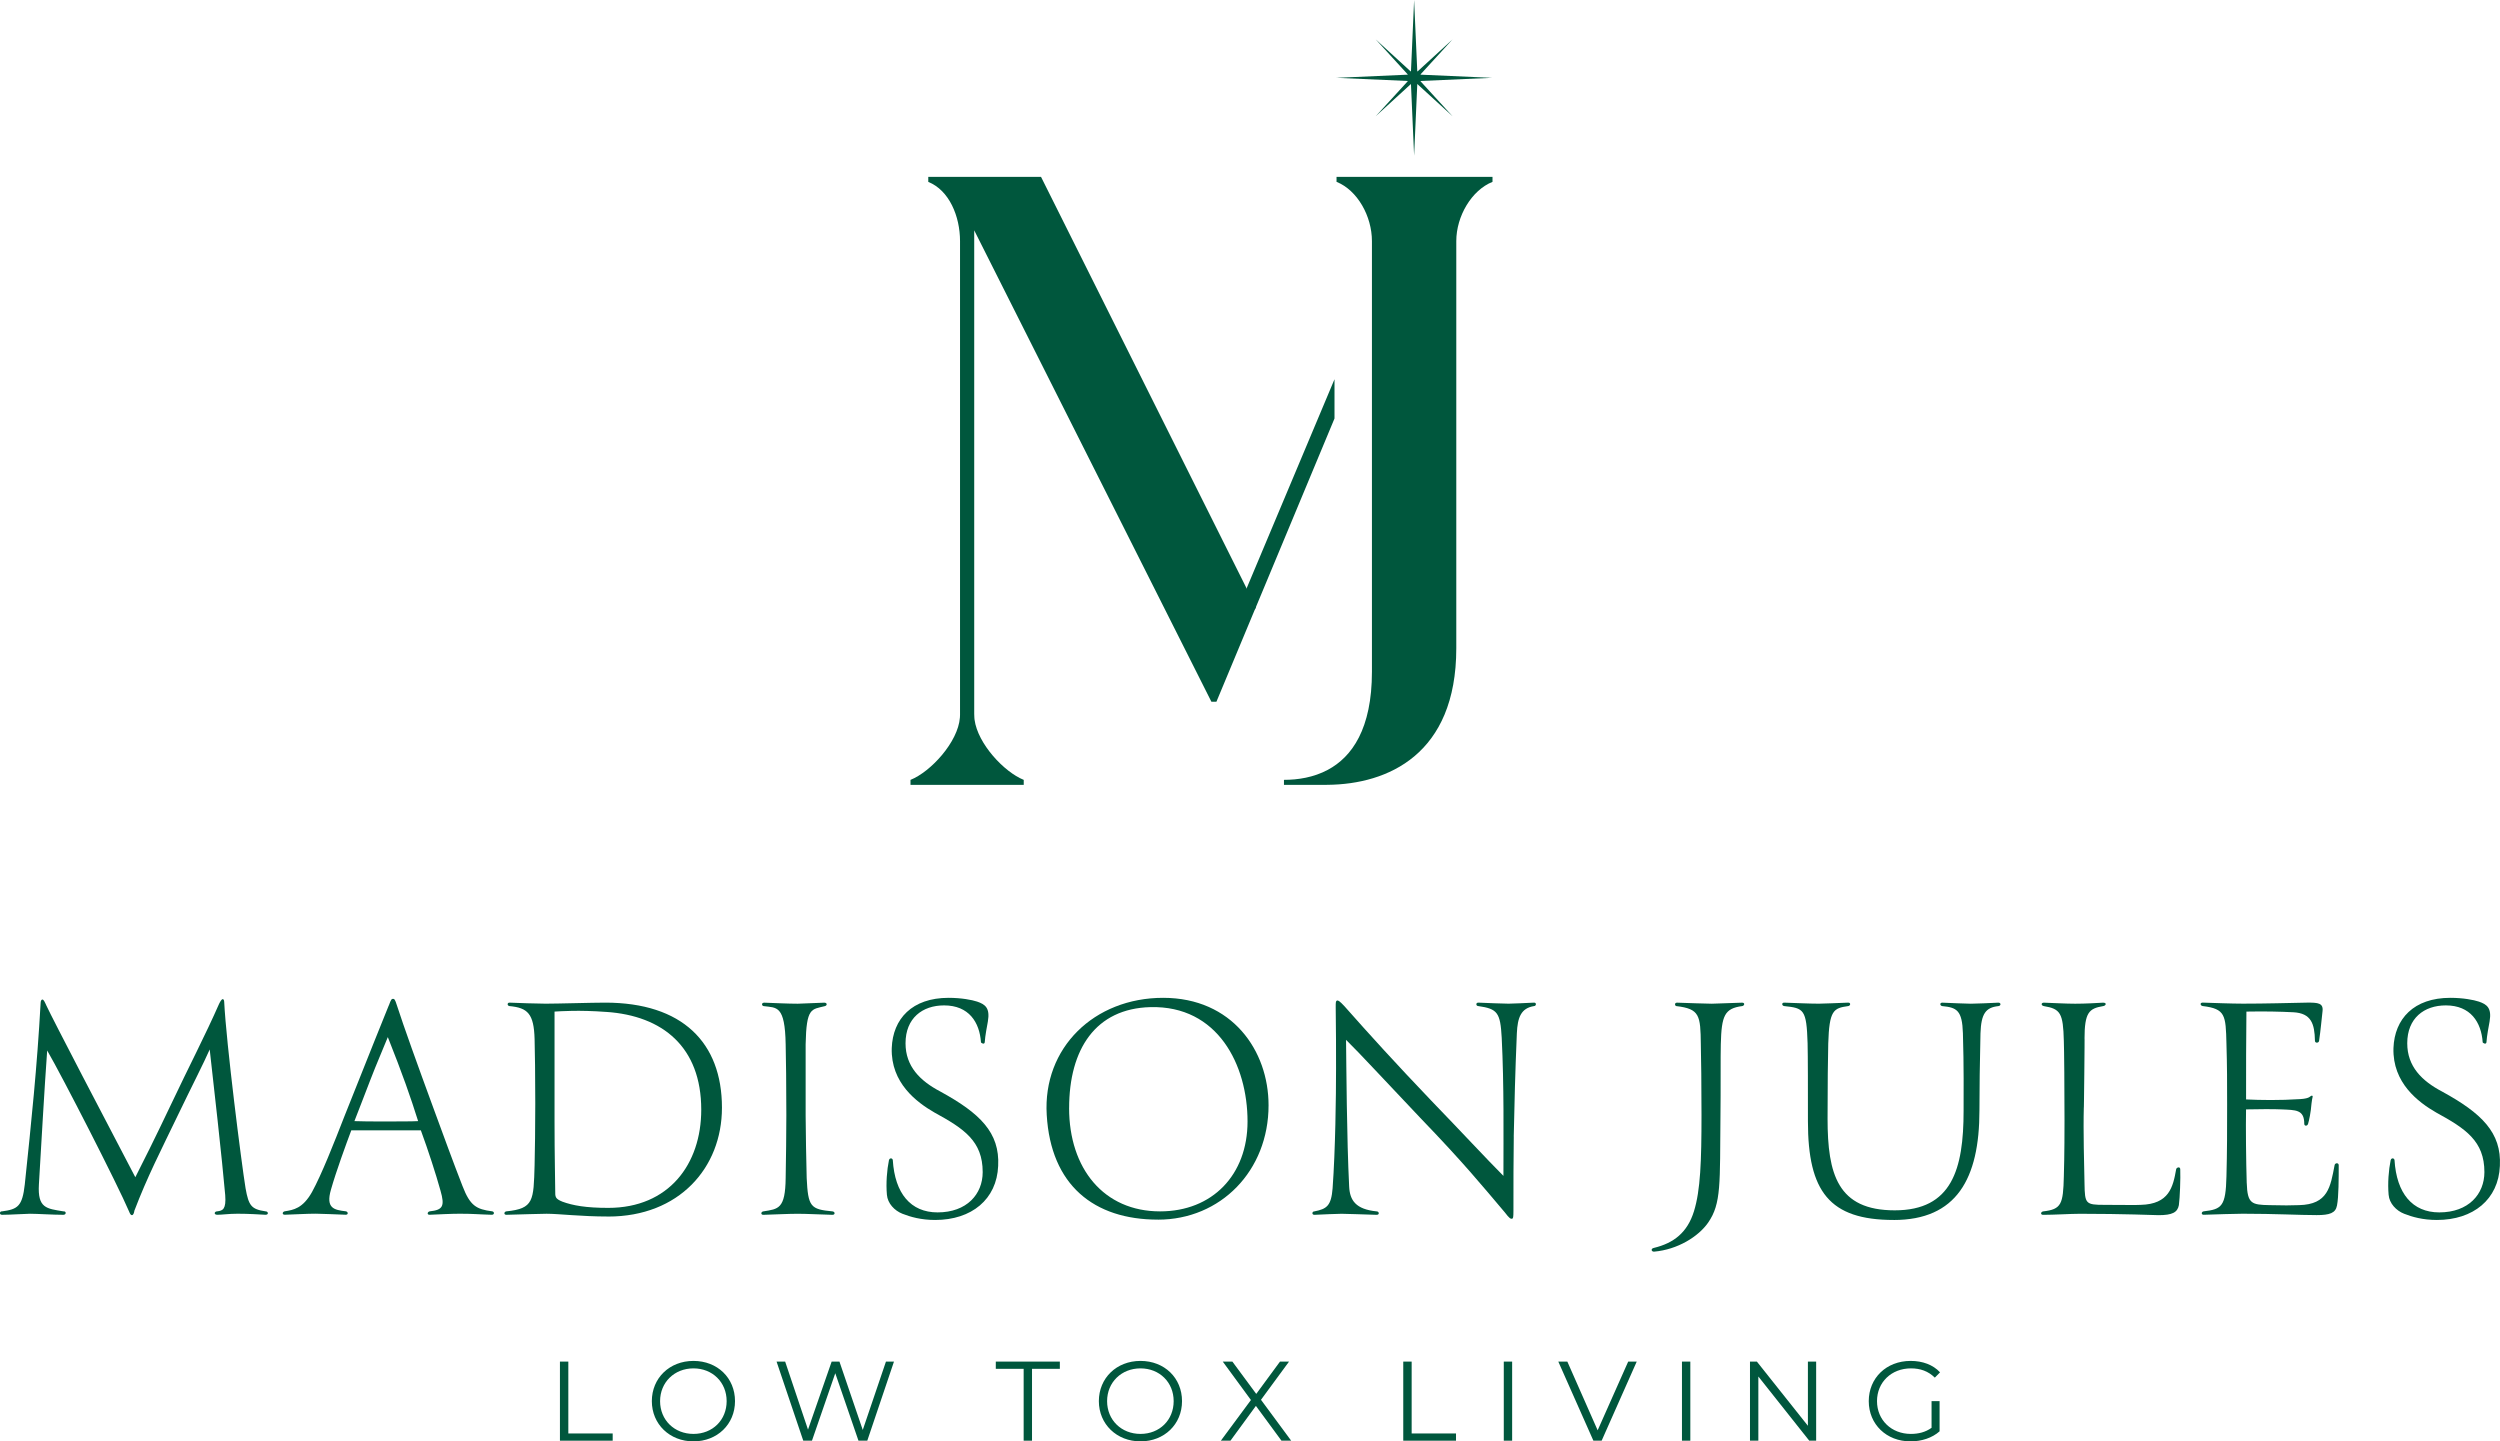 <?xml version="1.0" encoding="UTF-8"?> <svg xmlns="http://www.w3.org/2000/svg" id="Layer_2" data-name="Layer 2" viewBox="0 0 884.92 510.2"><defs><style> .cls-1 { fill: #00573d; } </style></defs><g id="Layer_3" data-name="Layer 3"><g><g><path class="cls-1" d="m47.55,428.66c-.12.73-.37,1.46-.85,1.46s-.73-.61-.98-1.22c-4.15-9.75-23.77-48.04-29.02-57.06-.98,13.53-2.07,33.04-2.93,47.43-.49,8.41,2.68,8.53,8.66,9.51,1.1-.12,1.1,1.22,0,1.22-3.78,0-9.14-.37-11.83-.37-1.71,0-6.95.37-9.88.37-1.1,0-.85-1.34,0-1.22,5.61-.73,7.19-1.83,8.05-9.51,2.32-22.07,4.39-41.94,5.61-64.25,0-.61.24-1.22.61-1.22.49,0,.85.85,1.46,2.19,2.32,5,20.97,40.72,31.45,60.71,2.07-4.02,7.31-14.51,12.68-25.85,6.1-12.92,12.31-24.87,16.95-35.48.37-.73.85-1.71,1.34-1.71.24,0,.49.37.49.98.73,14.75,6.1,56.94,7.56,65.96,1.1,6.22,2.07,7.44,7.07,8.17.98,0,1.22,1.22,0,1.22-2.44-.12-5.73-.37-9.88-.37-3.17,0-5.49.37-7.19.37-1.34,0-1.1-1.22,0-1.22,1.95-.24,3.17-.73,2.8-5.73-.98-11.58-4.39-41.94-5.49-51.57-1.95,4.51-6.71,13.78-11.09,22.92-6.22,12.92-10.97,22.07-15.61,34.26Z"></path><path class="cls-1" d="m137.65,355.87c.73-2.07.98-2.32,1.46-2.32s.73.24,1.34,2.19c2.44,7.56,7.31,21.09,13.04,36.7,3.41,9.27,6.95,19.02,10.24,27.43,2.68,6.95,4.88,8.17,10.48,8.9.85.12.85,1.22-.12,1.22-4.63-.12-6.22-.37-11.34-.37-2.93,0-7.8.24-10.73.37-.98,0-.73-1.1.12-1.22,4.63-.49,5.36-1.83,3.78-7.32-1.58-5.73-4.39-14.39-6.95-21.34h-24.63c-1.83,4.88-5.36,14.51-7.19,20.97-1.95,6.71,1.22,7.19,5.24,7.68.85.12.98,1.22,0,1.22-3.9-.12-8.29-.37-10.61-.37-3.29,0-6.83.24-10.97.37-1.1,0-.85-1.1,0-1.22,3.05-.49,6.34-.98,9.63-6.83,3.41-6.22,7.68-17.07,11.58-27.07,6.83-17.31,15.97-39.87,15.61-39.01Zm-.37,11.22c-1.46,3.66-4.02,9.51-6.22,15.24-1.71,4.39-4.15,10.85-5.61,14.51,2.56.12,6.46.12,10.36.12,4.51,0,10.24,0,12.19-.12-2.68-8.53-5.49-16.58-10.73-29.75Z"></path><path class="cls-1" d="m215.31,430.61c-9.75,0-17.43-.98-21.82-.98-1.83,0-9.39.24-14.26.37-.98,0-.85-1.1,0-1.22,9.75-.98,9.63-3.78,10-16.34.12-4.14.24-14.14.24-21.82,0-9.51-.12-18.65-.24-22.8-.24-9.02-2.44-11.09-8.9-11.7-.85-.12-.85-1.22,0-1.22,3.05.12,9.75.37,12.8.37,4.27,0,16.58-.37,21.09-.37,27.31,0,41.33,14.14,41.33,37.19,0,21.33-15.24,38.53-40.23,38.53Zm-.73-72.42c-9.63-.73-16.22-.24-18.29-.12v39.01c0,12.31.24,20.97.24,24.26,0,2.32-.12,2.93,2.56,4.02,3.66,1.34,8.29,2.19,16.21,2.19,21.46,0,32.92-15.48,32.92-34.75,0-22.19-13.65-33.28-33.65-34.62Z"></path><path class="cls-1" d="m285.54,416.96c.49,10.24,1.34,11.09,9.14,11.83.98.12.98,1.22,0,1.22-4.75-.12-8.9-.37-12.31-.37-3.17,0-7.92.24-12.19.37-.98,0-.85-1.1,0-1.22,5.36-.85,7.8-.85,7.92-11.83.12-4.15.24-18.17.24-22.31,0-9.51-.12-21.09-.24-24.99-.24-13.9-3.17-12.92-7.8-13.53-.73-.12-.85-1.22.24-1.22,3.41.12,8.41.37,11.83.37.73,0,5.36-.24,9.39-.37,1.1,0,1.1.98.24,1.22-4.75,1.22-6.58.37-6.83,13.53v25.24c0,4.02.24,17.92.37,22.07Z"></path><path class="cls-1" d="m314.68,410.62c.24-.85,1.22-.73,1.34,0,.73,11.83,6.34,18.53,15.85,18.53,10.36,0,15.97-6.46,15.97-14.26,0-10.97-6.58-15.36-17.07-21.09-6.34-3.66-15.48-10.48-15.12-22.8.37-10.36,7.19-17.8,20.12-17.8,4.51,0,8.29.73,10.12,1.34,2.8.97,4.63,2.19,3.78,7.07-.24,1.34-.98,5.12-1.1,7.31-.12.98-1.34.24-1.34,0-.49-7.07-4.27-13.04-13.05-13.04-7.68,0-13.65,4.51-13.65,13.41,0,8.17,5.12,13.29,12.31,17.07,14.02,7.68,21.09,14.51,20.48,26.33-.49,11.83-9.39,19.14-22.31,19.14-5,0-8.78-1.1-11.58-2.2-2.8-1.1-5.24-3.66-5.49-6.71-.37-4.02,0-8.78.73-12.31Z"></path><path class="cls-1" d="m409.89,431.71c-22.68,0-37.92-12.19-39.38-37.06-1.46-23.77,16.82-41.45,41.21-41.45s37.31,18.65,37.31,38.04c0,23.16-16.95,40.48-39.14,40.48Zm-31.46-39.5c0,21.46,12.31,36.58,32.19,36.58,18.53,0,30.97-12.92,30.97-31.82,0-19.99-10.49-41.09-34.38-40.48-19.39.49-28.77,14.87-28.77,35.72Z"></path><path class="cls-1" d="m535.83,402.33c-.12,8.9-.12,16.09-.12,26.21,0,2.32-.12,2.68-.37,2.8-.61.24-1.1-.12-2.68-2.19-8.17-9.63-14.26-17.19-29.99-33.53-11.83-12.44-21.46-22.92-26.21-27.55.12,9.39.24,34.87,1.1,51.94.24,4.88,2.32,8.05,9.75,8.78.85,0,1.1,1.22,0,1.22-4.88-.12-10.12-.37-12.44-.37-2.07,0-6.34.24-9.63.37-.98,0-.85-1.22,0-1.22,4.39-.85,5.97-1.95,6.46-8.17.98-13.53,1.22-32.43,1.22-42.43,0-6.58,0-13.41-.12-21.58,0-1.83,0-2.32.49-2.44.37-.12.85.12,2.56,1.95,9.27,10.48,18.04,20.12,30.72,33.41,10.61,10.97,19.87,20.97,25.6,26.7,0-14.39.24-31.94-.61-48.89-.49-8.9-1.46-10.24-8.29-11.22-.85,0-.98-1.22,0-1.22,3.29.12,8.53.37,10.73.37,1.83,0,5.73-.24,9.02-.37.98,0,.73,1.22,0,1.22-4.63.73-5.85,4.02-6.1,9.63-.61,14.39-.85,24.63-1.1,36.58Z"></path><path class="cls-1" d="m616.67,356.12c-6.22.85-7.31,3.29-7.56,13.53-.12,3.66,0,16.83-.12,25.24-.24,24.14.37,31.09-4.39,37.92-3.41,4.88-10.73,9.51-19.14,10.24-.98,0-1.22-1.1,0-1.34,7.07-1.71,11.83-5.49,14.14-12.92,2.32-7.44,2.68-17.92,2.68-34.14,0-9.51-.12-20.85-.24-24.99-.12-10.24-.37-12.56-8.66-13.53-.61-.12-.73-1.22.24-1.22,4.27.12,10.12.37,12.31.37.85,0,6.22-.24,10.73-.37,1.1,0,.85,1.1,0,1.22Z"></path><path class="cls-1" d="m670.31,431.83c-22.8,0-30.36-10.12-30.36-34.87,0-10.24,0-23.53-.12-27.67-.37-12.07-1.34-12.44-8.29-13.17-.85-.12-.98-1.22,0-1.22,3.78.12,8.9.37,12.31.37,1.83,0,6.46-.24,10.36-.37.98,0,.85,1.1,0,1.22-5.24.73-6.71,1.46-7.07,13.29-.12,3.66-.24,16.09-.24,26.58,0,19.63,3.54,32.43,23.77,32.43s24.38-14.51,24.38-35.23c0-5.24.12-15.97-.24-27.43-.24-8.17-2.19-9.14-7.31-9.63-.85-.12-.98-1.22,0-1.22,3.41.12,8.05.37,10.12.37s6.71-.24,9.75-.37c.98,0,.98,1.1,0,1.22-4.51.49-6.1,2.68-6.34,9.63-.24,9.27-.37,20.48-.37,27.31,0,24.26-8.17,38.77-30.36,38.77Z"></path><path class="cls-1" d="m770.28,413.91c.12-.73,1.46-1.1,1.46,0,.12,3.29-.12,10-.49,12.68-.49,2.56-2.32,3.54-7.19,3.54-1.1,0-12.31-.49-27.8-.49-3.41,0-9.02.37-13.04.37-1.1,0-.85-1.1,0-1.22,6.46-.73,7.07-2.56,7.31-12.31.24-7.31.24-17.92.24-19.75,0-10.61-.12-25.85-.24-28.29-.24-9.88-1.22-11.34-7.07-12.31-1.1-.24-.98-1.22,0-1.22,3.66.12,7.8.37,11.09.37,3.54,0,7.68-.24,9.88-.37,1.46,0,.98,1.1,0,1.22-5,.85-6.58,2.19-6.58,11.7.12-3.41-.24,28.53-.24,23.9-.24,8.53.12,21.21.24,27.31.12,7.07.37,7.44,7.07,7.44,7.92,0,10.61.12,12.8,0,10.12-.24,11.46-6.34,12.56-12.56Z"></path><path class="cls-1" d="m795.28,418.78c.24,7.32,1.71,7.68,8.05,7.8,5.12.12,7.44.12,10.48,0,10.24-.24,11.09-6.46,12.56-14.14.12-.85,1.46-.97,1.46,0,0,4.63,0,11.22-.61,14.26-.49,2.68-2.56,3.41-7.19,3.41-6.1,0-14.63-.49-26.21-.49-2.68,0-9.63.24-13.78.37-.98,0-.85-1.1,0-1.22,6.46-.73,7.8-1.83,8.05-12.31.24-8.53.24-16.82.24-25.48,0-7.44,0-13.9-.24-21.58-.24-10.12-.37-12.31-8.41-13.29-.85-.12-1.1-1.22,0-1.22,4.02.12,10.24.37,14.26.37,7.68,0,16.46-.24,22.92-.37,3.54,0,5.61.12,5.24,3.05-.37,3.17-.61,6.34-1.22,10.49-.12.85-1.46.85-1.46,0-.12-6.1-1.34-9.75-7.56-10.12-4.88-.24-9.88-.37-16.7-.24-.12,10.12-.12,20-.12,31.09,5,.24,11.83.37,19.26-.12,3.54-.24,3.29-1.1,4.02-1.22.61.12.12.37-.12,2.8-.24,3.17-.85,5.97-1.22,7.19-.24.85-1.34.85-1.34,0,0-5.12-3.05-4.88-8.05-5.12-2.19-.12-8.66-.12-12.56,0-.12,5.97,0,18.41.24,26.09Z"></path><path class="cls-1" d="m846.24,410.62c.24-.85,1.22-.73,1.34,0,.73,11.83,6.34,18.53,15.85,18.53,10.36,0,15.97-6.46,15.97-14.26,0-10.97-6.58-15.36-17.07-21.09-6.34-3.66-15.48-10.48-15.12-22.8.37-10.36,7.19-17.8,20.12-17.8,4.51,0,8.29.73,10.12,1.34,2.8.97,4.63,2.19,3.78,7.07-.24,1.34-.98,5.12-1.1,7.31-.12.98-1.34.24-1.34,0-.49-7.07-4.27-13.04-13.05-13.04-7.68,0-13.65,4.51-13.65,13.41,0,8.17,5.12,13.29,12.31,17.07,14.02,7.68,21.09,14.51,20.48,26.33-.49,11.83-9.39,19.14-22.31,19.14-5,0-8.78-1.1-11.58-2.2-2.8-1.1-5.24-3.66-5.49-6.71-.37-4.02,0-8.78.73-12.31Z"></path></g><g><path class="cls-1" d="m198.21,481.96h2.96v25.44h15.7v2.56h-18.67v-28Z"></path><path class="cls-1" d="m230.73,495.96c0-8.16,6.25-14.24,14.74-14.24s14.7,6.04,14.7,14.24-6.29,14.24-14.7,14.24-14.74-6.08-14.74-14.24Zm26.48,0c0-6.68-5.01-11.6-11.74-11.6s-11.82,4.92-11.82,11.6,5.05,11.6,11.82,11.6,11.74-4.92,11.74-11.6Z"></path><path class="cls-1" d="m316.44,481.96l-9.45,28h-3.12l-8.21-23.88-8.25,23.88h-3.08l-9.45-28h3.04l8.09,24.08,8.37-24.08h2.76l8.25,24.2,8.21-24.2h2.84Z"></path><path class="cls-1" d="m362.33,484.52h-9.85v-2.56h22.67v2.56h-9.85v25.44h-2.96v-25.44Z"></path><path class="cls-1" d="m388.96,495.96c0-8.16,6.25-14.24,14.74-14.24s14.7,6.04,14.7,14.24-6.29,14.24-14.7,14.24-14.74-6.08-14.74-14.24Zm26.48,0c0-6.68-5.01-11.6-11.74-11.6s-11.82,4.92-11.82,11.6,5.05,11.6,11.82,11.6,11.74-4.92,11.74-11.6Z"></path><path class="cls-1" d="m453.6,509.96l-9.05-12.32-9.01,12.32h-3.4l10.65-14.4-9.97-13.6h3.4l8.45,11.44,8.41-11.44h3.2l-9.93,13.52,10.69,14.48h-3.44Z"></path><path class="cls-1" d="m496.72,481.96h2.96v25.44h15.7v2.56h-18.67v-28Z"></path><path class="cls-1" d="m532.29,481.96h2.96v28h-2.96v-28Z"></path><path class="cls-1" d="m579.35,481.96l-12.42,28h-2.92l-12.42-28h3.2l10.73,24.32,10.81-24.32h3Z"></path><path class="cls-1" d="m595.36,481.96h2.96v28h-2.96v-28Z"></path><path class="cls-1" d="m642.86,481.96v28h-2.44l-18.02-22.72v22.72h-2.96v-28h2.44l18.06,22.72v-22.72h2.92Z"></path><path class="cls-1" d="m683.71,495.96h2.84v10.68c-2.64,2.36-6.41,3.56-10.29,3.56-8.53,0-14.78-6.04-14.78-14.24s6.25-14.24,14.82-14.24c4.25,0,7.93,1.36,10.41,4.04l-1.84,1.88c-2.36-2.32-5.17-3.28-8.45-3.28-6.93,0-12.02,4.92-12.02,11.6s5.09,11.6,11.98,11.6c2.68,0,5.17-.6,7.33-2.16v-9.44Z"></path></g><g><polygon class="cls-1" points="472.37 134.24 472.37 148.13 444.14 215.88 441.1 208.64 472.37 134.24"></polygon><path class="cls-1" d="m528.3,62.6v1.77c-7.39,2.96-12.82,12.13-12.82,20.99v144.11c0,37.67-24.34,48.11-45.47,48.33-.23.01-.47.01-.7.01h-14.83v-1.77c4.92,0,10.48-.84,15.53-3.55,8.54-4.57,15.61-14.49,15.61-34.74V85.36c0-8.86-5.14-18.03-12.53-20.99v-1.77h55.21Z"></path><path class="cls-1" d="m444.55,214.86l-13.98,33.54h-1.77l-83.96-166.87v171.16c0,.48.02.97.06,1.47.01.19.03.39.06.59,1.14,8.54,10.48,18.52,17.41,21.3v1.77h-40.08v-1.77c7.14-2.86,16.85-13.37,17.49-22.08.03-.31.04-.61.04-.91V85.38c0-8.87-3.85-18.04-11.24-20.99v-1.78h39.91l76.06,152.25Z"></path><g><polygon class="cls-1" points="500.55 28.7 514.16 41.15 501.7 27.55 514.16 13.94 500.55 26.4 486.95 13.94 499.4 27.55 486.95 41.15 500.55 28.7"></polygon><polygon class="cls-1" points="501.72 28.71 528.1 27.55 501.72 26.38 500.55 0 499.39 26.38 473.01 27.55 499.39 28.71 500.55 55.09 501.72 28.71"></polygon><path class="cls-1" d="m502.4,25.7c2.05,2.69-.99,5.74-3.69,3.69-2.05-2.69.99-5.74,3.69-3.69Z"></path></g></g></g></g></svg> 